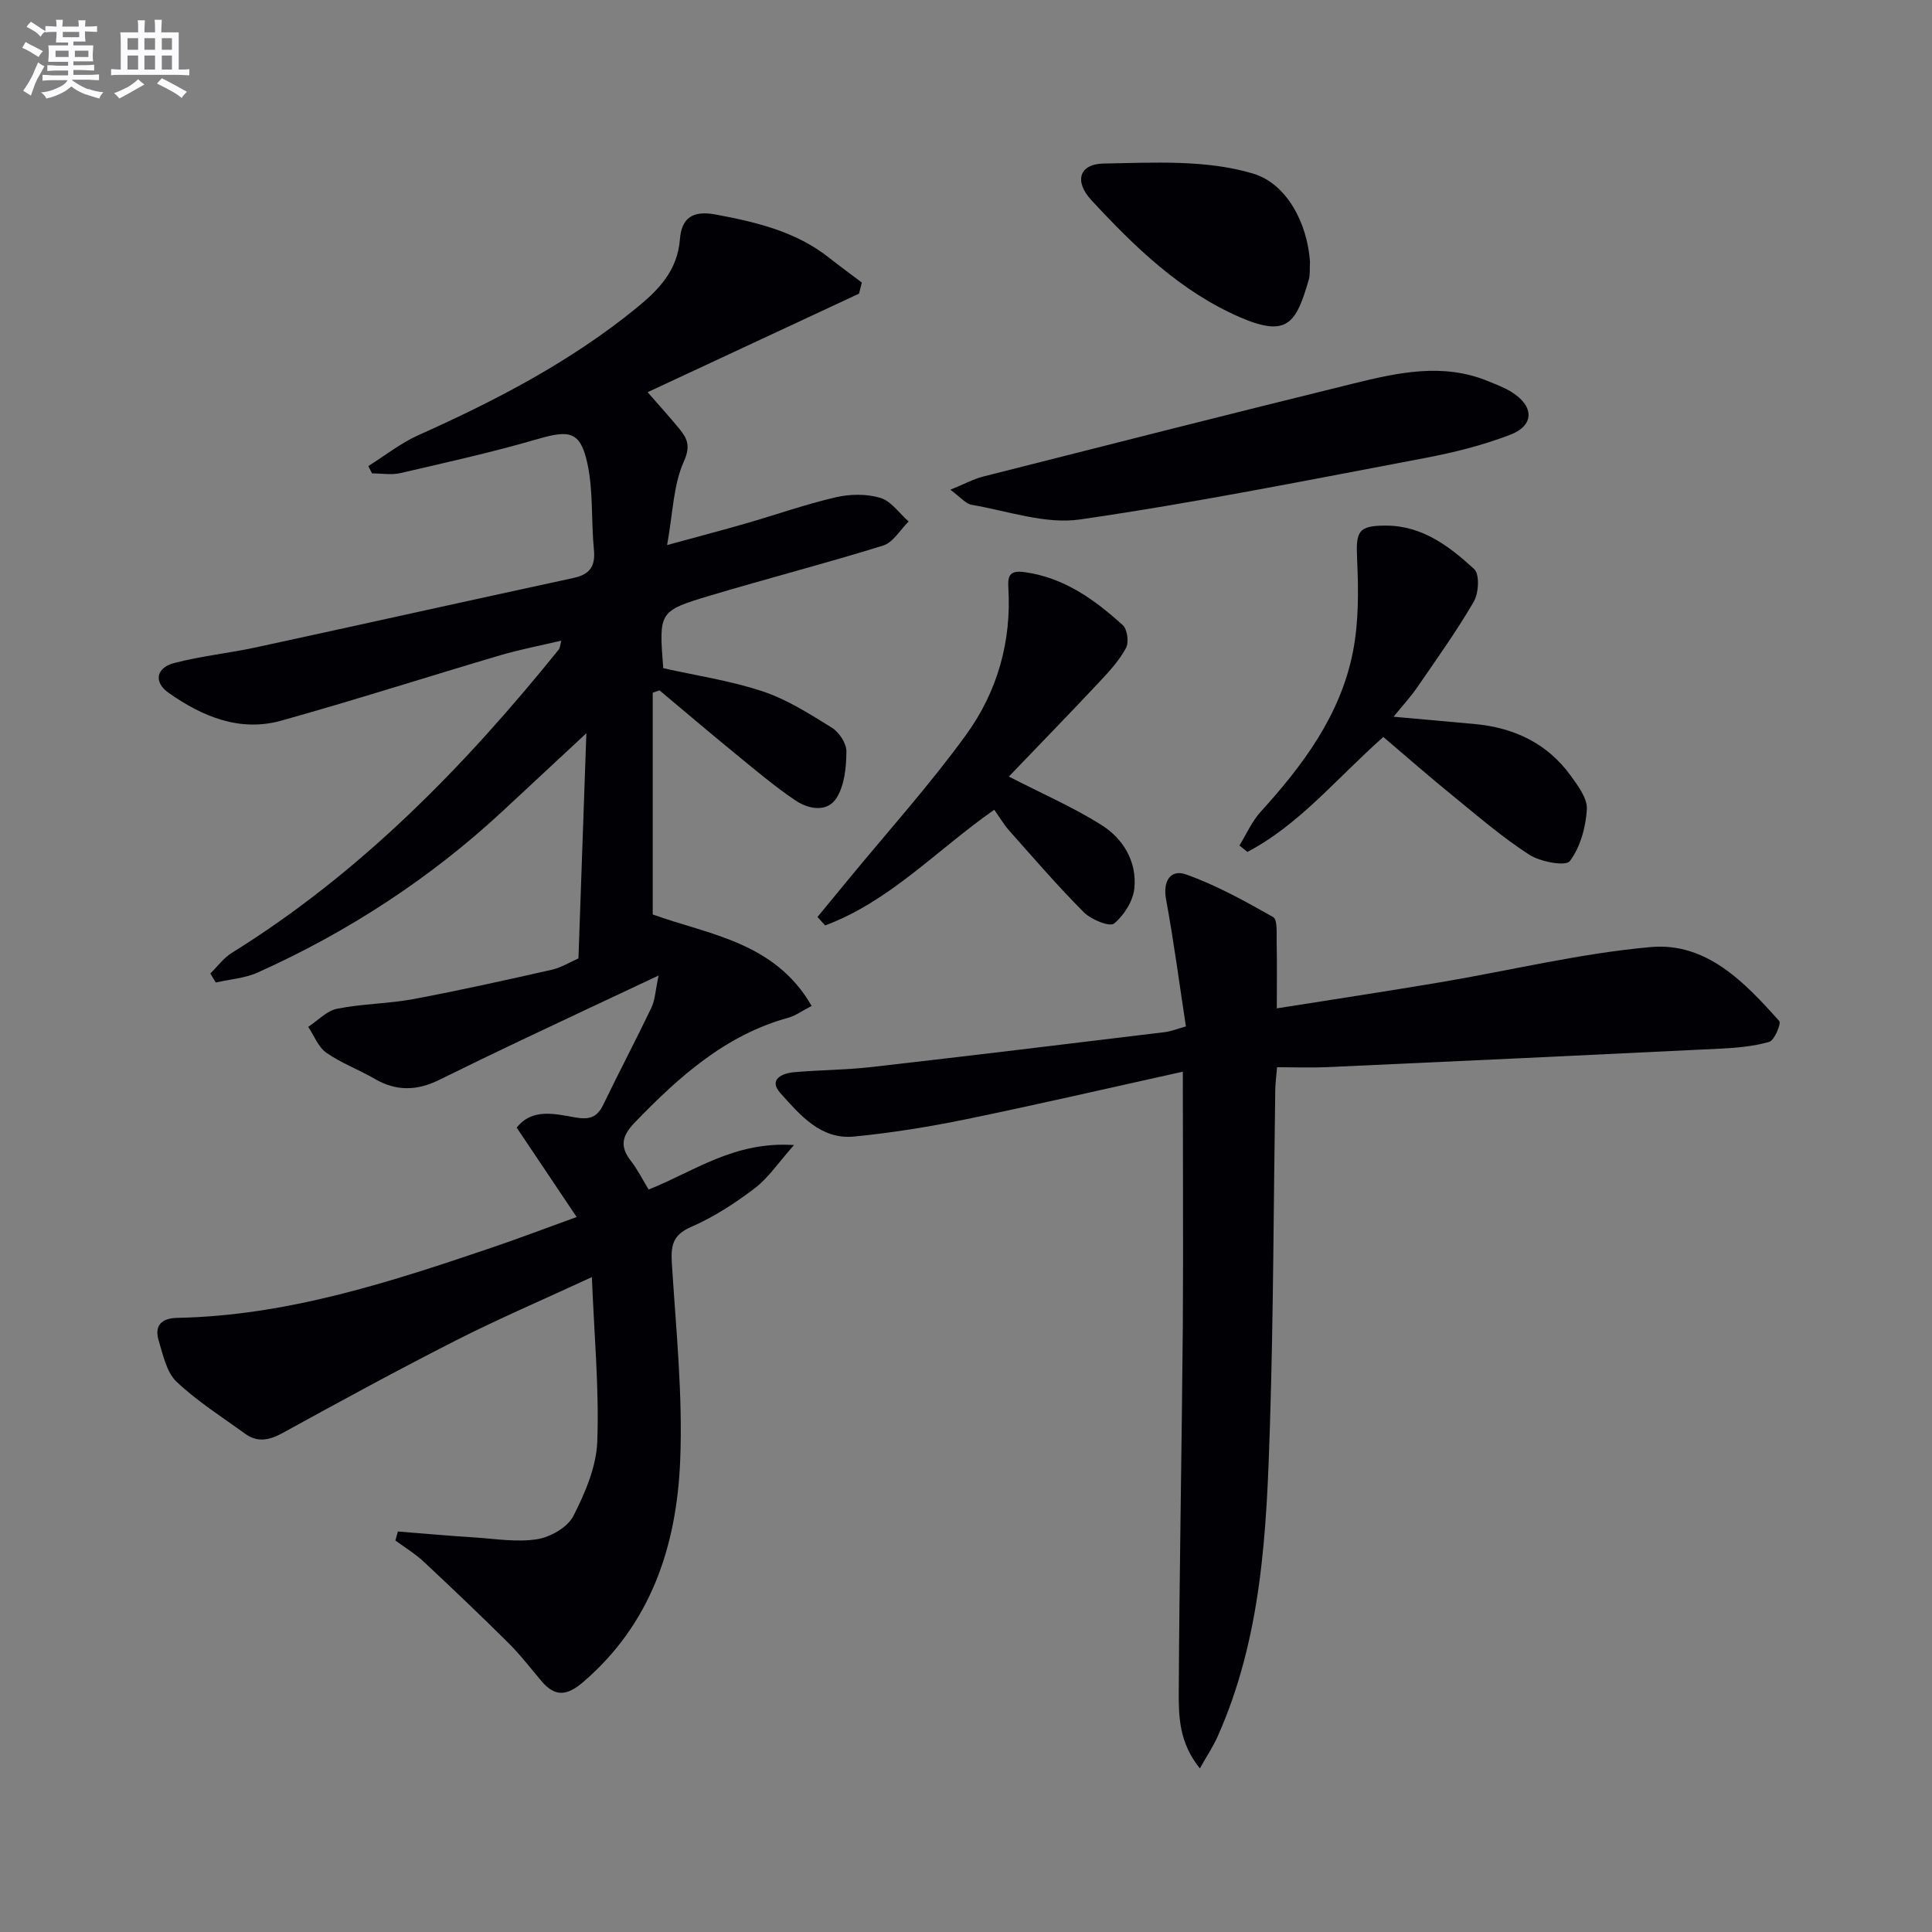 <svg enable-background="new 0 0 400 400" viewBox="0 0 400 400" xmlns="http://www.w3.org/2000/svg"><rect x="0" y="0" width="400" height="400" fill="#808080" stroke="none"/><g fill="#010105"><path d="m82.38 317.08c5.32.42 10.64.9 15.96 1.24 4.31.28 8.73 1.03 12.91.35 2.74-.44 6.27-2.47 7.46-4.8 2.44-4.78 4.76-10.2 4.95-15.44.4-10.88-.63-21.81-1.12-34.02-10.3 4.77-19.26 8.6-27.93 13-12.14 6.17-24.1 12.68-36.03 19.24-2.79 1.53-5.23 2.08-7.85.18-4.81-3.5-9.91-6.71-14.19-10.77-2.06-1.96-2.77-5.51-3.68-8.47-.94-3.09.51-4.67 3.82-4.74 22.75-.44 44.06-7.39 65.31-14.6 5.44-1.85 10.82-3.9 17.4-6.28-4.38-6.53-8.28-12.35-12.41-18.5 3.15-4.06 7.88-2.87 12.06-2.13 3.06.54 4.6 0 5.9-2.7 3.24-6.72 6.72-13.31 9.94-20.04.74-1.56.8-3.45 1.48-6.63-10.24 4.82-19.33 9.07-28.4 13.37-5.71 2.71-11.4 5.46-17.07 8.26-4.48 2.21-8.82 2.39-13.26-.21-3.29-1.92-6.95-3.26-10.05-5.42-1.69-1.18-2.54-3.54-3.77-5.37 1.99-1.3 3.83-3.32 5.98-3.75 5.19-1.04 10.6-1.03 15.81-2 9.6-1.8 19.14-3.93 28.67-6.08 1.9-.43 3.64-1.53 5.49-2.34.56-15.86 1.11-31.51 1.64-46.62-5.79 5.38-11.57 10.78-17.37 16.16-15.02 13.93-31.97 24.96-50.62 33.36-2.68 1.21-5.82 1.42-8.74 2.09-.37-.62-.75-1.25-1.12-1.87 1.47-1.44 2.73-3.2 4.43-4.26 26.67-16.57 48.21-38.63 67.75-62.87.18-.23.18-.61.48-1.78-4.49 1.06-8.63 1.84-12.65 3.03-15.12 4.47-30.14 9.29-45.32 13.53-8.62 2.41-16.38-.86-23.35-5.77-3.12-2.2-2.58-5.19 1.21-6.17 5.6-1.45 11.41-2.04 17.08-3.27 21.86-4.73 43.7-9.61 65.56-14.33 3.42-.74 4.56-2.45 4.22-5.9-.58-5.93-.1-12.05-1.35-17.81-1.45-6.68-3.71-6.97-10.29-5.05-9.37 2.73-18.92 4.85-28.43 7.05-1.86.43-3.9.06-5.86.06-.26-.5-.52-1-.78-1.51 3.46-2.17 6.72-4.77 10.41-6.42 15.99-7.16 31.43-15.17 45.1-26.31 4.64-3.78 8.5-7.74 9.01-14.23.33-4.23 2.43-6.07 7.45-5.12 8.45 1.59 16.58 3.51 23.47 8.97 2.21 1.75 4.5 3.41 6.75 5.11-.2.77-.39 1.53-.59 2.3-14.79 6.89-29.57 13.78-43.77 20.4 2.06 2.37 4.37 4.9 6.54 7.54 1.66 2.03 2.42 3.57.95 6.84-2.16 4.81-2.24 10.55-3.45 17.27 6.27-1.72 11.29-3.03 16.28-4.47 6.21-1.79 12.34-3.96 18.62-5.42 2.95-.69 6.39-.74 9.25.12 2.24.67 3.92 3.19 5.85 4.89-1.74 1.71-3.2 4.34-5.28 4.98-11.87 3.7-23.93 6.8-35.85 10.37-10.63 3.19-10.58 3.34-9.67 15.02 6.8 1.53 13.88 2.57 20.56 4.79 5.07 1.69 9.76 4.68 14.35 7.53 1.5.93 3.03 3.25 3.01 4.92-.03 3.25-.38 6.97-2.02 9.6-1.95 3.11-5.84 2.36-8.55.53-4.38-2.96-8.45-6.41-12.55-9.77-5.24-4.28-10.39-8.67-15.58-13.01-.47.16-.94.33-1.4.49v45.91c11.44 4.16 25.28 5.63 32.9 18.94-2.14 1.11-3.38 2.04-4.77 2.42-13.07 3.6-22.65 12.2-31.77 21.63-2.69 2.78-3.28 4.96-.88 8.04 1.4 1.8 2.43 3.88 3.67 5.92 9.41-3.74 17.7-10.03 30.1-9.21-3.25 3.66-5.3 6.8-8.12 8.94-4.08 3.1-8.5 5.98-13.18 8.01-3.94 1.71-4.21 4-3.98 7.68.85 13.59 2.28 27.23 1.71 40.79-.73 17.51-5.98 33.63-20.03 45.72-3.38 2.91-5.85 3.2-8.71-.19-2.25-2.67-4.39-5.45-6.86-7.9-5.74-5.7-11.6-11.28-17.51-16.8-1.77-1.65-3.89-2.93-5.85-4.38.19-.63.35-1.24.52-1.86z"/><path d="m244.89 221.88c-15.56 3.44-30.23 6.84-44.98 9.87-7.62 1.56-15.34 2.8-23.07 3.56-6.94.68-11.21-4.49-15.26-8.98-2.52-2.79.25-4.12 2.82-4.34 5.29-.47 10.63-.46 15.91-1.06 20.3-2.31 40.58-4.78 60.86-7.24 1.26-.15 2.49-.66 4.36-1.18-1.37-8.94-2.51-17.64-4.1-26.26-.72-3.86.93-6.34 4.12-5.21 6.28 2.23 12.22 5.53 18.04 8.83.93.53.69 3.39.73 5.19.09 4.31.03 8.61.03 13.71 11.31-1.8 22.54-3.49 33.74-5.38 14.56-2.45 29.01-6 43.67-7.31 11.52-1.03 19.45 7.28 26.61 15.31.45.51-.99 4.01-2.07 4.32-3.3.95-6.84 1.24-10.3 1.41-27.07 1.33-54.15 2.59-81.23 3.82-3.31.15-6.63.02-10.37.02-.15 1.87-.34 3.29-.37 4.71-.35 23.15-.37 46.3-1.1 69.43-.69 21.93-1.67 43.92-10.85 64.46-.9 2.01-2.14 3.86-3.66 6.57-4.28-5.3-4.4-10.68-4.37-15.78.13-25.31.63-50.62.84-75.93.11-16.94 0-33.91 0-52.54z"/><path d="m286.4 152.58c-9.74 8.65-17.4 18.16-28.14 23.8-.55-.44-1.1-.88-1.65-1.33 1.44-2.33 2.56-4.95 4.37-6.95 8.83-9.71 16.6-20.12 19.15-33.26 1.21-6.23 1.13-12.81.84-19.2-.26-5.66.24-6.82 5.95-6.82 7.55 0 13.18 4.3 18.3 9.01 1.15 1.06.94 4.98-.09 6.74-3.57 6.14-7.74 11.95-11.77 17.82-1.3 1.89-2.88 3.59-4.84 6 6.04.54 11.37 1.02 16.7 1.5 8.17.74 15.07 3.95 19.96 10.68 1.53 2.11 3.51 4.74 3.36 7.02-.23 3.71-1.36 7.83-3.53 10.7-.84 1.12-6.09.15-8.39-1.33-5.55-3.58-10.6-7.94-15.74-12.13-4.86-3.94-9.58-8.08-14.48-12.25z"/><path d="m196.76 101.39c3.01-1.22 4.84-2.23 6.81-2.73 25.52-6.47 51.05-12.96 76.62-19.25 9.2-2.26 18.51-4.35 27.86-.51 1.69.69 3.43 1.34 4.96 2.3 4.65 2.93 4.69 6.89-.35 8.82-5.67 2.18-11.68 3.67-17.66 4.81-23.76 4.49-47.5 9.26-71.41 12.72-7.19 1.04-14.97-1.77-22.44-3.04-1.23-.21-2.25-1.55-4.39-3.12z"/><path d="m208.87 160.78c6.96 3.58 13.34 6.35 19.17 10.02 4.52 2.84 7.36 7.59 6.82 13.1-.26 2.63-2.14 5.63-4.21 7.31-.91.74-4.73-.81-6.23-2.31-5.38-5.39-10.36-11.18-15.43-16.88-1.18-1.33-2.09-2.9-3.14-4.37-11.83 8.26-21.59 18.95-35.01 23.95-.53-.58-1.06-1.17-1.59-1.75 2.1-2.55 4.19-5.1 6.29-7.64 8.21-9.99 16.9-19.63 24.48-30.08 6.46-8.9 9.45-19.35 8.74-30.56-.16-2.62.53-3.51 3.41-3.11 8.18 1.14 14.46 5.69 20.29 10.97.95.86 1.3 3.57.66 4.74-1.39 2.57-3.45 4.83-5.48 6.99-6.23 6.64-12.59 13.18-18.77 19.62z"/><path d="m271.22 54.19c-.09 1.64.04 2.69-.23 3.63-2.61 9.06-4.41 12.14-14.29 7.85-12.28-5.33-21.8-14.56-30.75-24.24-3.58-3.87-2.53-7.47 2.5-7.57 10.37-.19 21.28-.83 30.96 2.07 7.11 2.13 11.27 10.4 11.81 18.26z"/></g><path d="m6.8 9.5c.6.3 1.3.7 2.1 1.1-.4.4-.7.8-.9 1.2-.7-.4-1.3-.8-1.8-1.1s-1.1-.6-1.6-.8c.2-.4.5-.8.7-1.2.4.2.8.5 1.5.8zm.9 6.9c-.3.6-.5 1.1-.7 1.7s-.4 1.1-.6 1.7c-.6-.4-1.1-.7-1.6-1 .7-1 1.2-1.8 1.5-2.4.3-.5.6-1.1.8-1.7.3-.6.5-1.2.8-1.8.3.3.8.6 1.3.8-.7 1.3-1.2 2.2-1.5 2.7zm.1-11c.4.3 1 .7 1.7 1.1-.5.2-.8.6-1.1 1.1-.5-.6-1-1-1.4-1.2s-.9-.6-1.5-.8c.2-.4.5-.7.9-1.1.5.3.9.6 1.4.9zm10.5 13c1 .4 2 .6 3.1.7-.4.4-.7.8-.8 1.3-.9-.2-1.9-.6-3-.9-1-.4-2-.9-2.8-1.6-.5.4-1.1.9-1.9 1.3s-1.9.9-3.3 1.2c-.1-.3-.5-.8-1.1-1.3 1 0 2.1-.3 3.2-.8 1.2-.5 1.9-1 2.3-1.7h-3.2c-.4 0-1 0-2 .1v-1.2c1 0 1.7.1 2 .1h3.3v-1h-2.3c-.2 0-.9 0-2 .1v-1.2c1.2 0 1.9.1 2 .1h2.3v-.8h-4.1c0-.7.1-1.2.1-1.6 0-.5 0-1.1-.1-1.8h4.1v-.6h-2.5c0-.6.1-1.1.1-1.6v-.6h-.5c-.4 0-1 0-1.8.1v-1.3c1.2 0 1.9.1 2.1.1h.2c0-.3 0-.8-.1-1.4h1.4c0 .6-.1 1-.1 1.4h3.4c0-.4 0-.8-.1-1.3h1.5c0 .4-.1.9-.1 1.3.7 0 1.5 0 2.5-.1v1.2c-1 0-1.8-.1-2.5-.1v.6c0 .3 0 .8.1 1.5h-2.5v.8h4.1c0 .7-.1 1.3-.1 1.8s0 1 .1 1.5h-4.1v.8h1.4c.8 0 1.8 0 2.9-.1v1.2c-1 0-1.9-.1-2.8-.1h-1.5v1h3.2c.3 0 1 0 2.1-.1v1.2c-1.1 0-1.8-.1-2.1-.1h-3.4l-.1.1c1.4 1 2.4 1.5 3.4 1.9zm-4.1-6.6v-1.3h-2.7v1.3zm2.2-4.1v-1.1h-3.4v1.1zm1.9 4.1v-1.3h-2.8v1.3z" fill="#fbfafc"/><path d="m37 6.7v2.3 5.4c1 0 1.8 0 2.2-.1v1.3c-.6 0-1.5-.1-2.5-.1h-11.9c-.7 0-1.3 0-1.8.1v-1.3c.5 0 1.1.1 2 .1v-5.2c0-1 0-1.8-.1-2.5h3.7c0-1.3 0-2.1-.1-2.5h1.5c0 .4-.1 1.3-.1 2.5h2.2c0-1.2 0-2.1-.1-2.6h1.5c0 .4-.1 1.3-.1 2.6zm-12.3 13.7c-.3-.4-.7-.8-1.1-1.1 1.1-.4 2.1-.9 2.9-1.3.8-.5 1.5-1 2.1-1.6.4.4.9.8 1.3 1.1-2.5 1.4-4.2 2.4-5.2 2.9zm3.9-10.1v-2.4h-2.2v2.4zm0 4.1v-2.9h-2.2v2.9zm3.5-4.1v-2.4h-2.2v2.4zm0 4.1v-2.9h-2.2v2.9zm.4 2.9 1-1.1c.6.3 1.4.7 2.5 1.3s2 1.1 2.7 1.5c-.4.4-.8.8-1.1 1.3-.8-.8-2.5-1.7-5.1-3zm3.1-7v-2.4h-2.1v2.4zm0 4.1v-2.9h-2.1v2.9z" fill="#fbfafc"/></svg>
